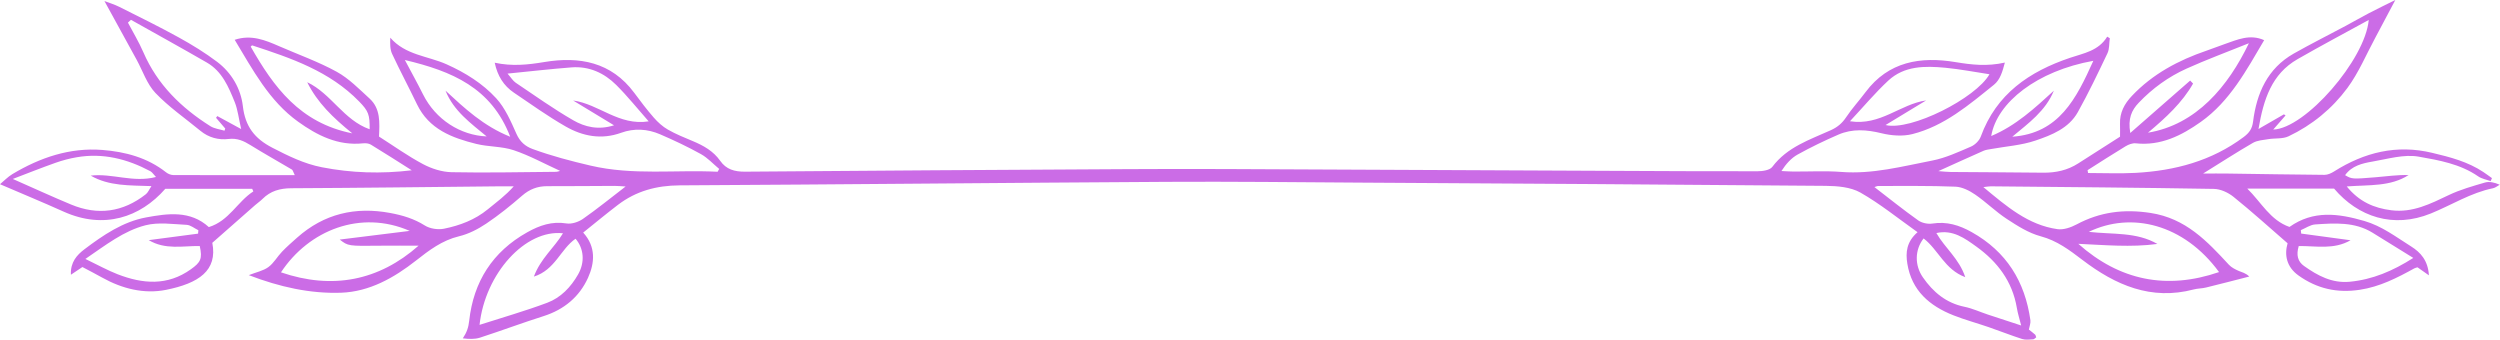<?xml version="1.0" encoding="UTF-8" standalone="no"?><svg xmlns="http://www.w3.org/2000/svg" xmlns:xlink="http://www.w3.org/1999/xlink" fill="#000000" height="56.6" preserveAspectRatio="xMidYMid meet" version="1" viewBox="0.0 -0.0 416.1 56.6" width="416.1" zoomAndPan="magnify"><g id="change1_1"><path d="M 67.387 9.988 C 68.52 12.125 69.5 13.887 70.398 15.688 C 72.516 19.934 76.66 22.523 81 22.707 C 78.355 20.508 75.508 18.484 74.152 15.09 C 77.332 18.031 80.473 20.977 84.918 22.762 C 81.777 14.586 75.223 11.844 67.387 9.988 Z M 348.414 10.121 C 339.066 11.797 332.371 17.039 331.418 22.641 C 335.516 20.922 338.66 18.004 341.844 15.094 C 340.461 18.492 337.578 20.539 334.926 22.754 C 342.715 22.203 345.582 16.406 348.414 10.121 Z M 51.133 13.684 C 55.129 15.57 57.188 19.992 61.527 21.516 C 61.555 19.07 61.309 18.473 59.797 16.914 C 54.883 11.852 48.453 9.668 41.988 7.559 C 41.926 7.535 41.801 7.699 41.727 7.762 C 45.535 14.449 49.906 20.469 58.637 22.195 C 55.414 19.586 52.805 17.07 51.133 13.684 Z M 354.562 22.133 C 358.141 19 361.34 16.207 364.531 13.41 C 364.691 13.578 364.852 13.742 365.016 13.91 C 363.207 17.074 360.555 19.535 357.508 22.086 C 365.551 20.75 370.848 14.398 374.305 7.195 C 370.641 8.676 367.227 9.93 363.918 11.426 C 360.914 12.781 358.258 14.703 355.965 17.109 C 354.789 18.344 354.148 19.715 354.562 22.133 Z M 382.605 40.949 C 382.145 42.445 382.449 43.535 383.473 44.262 C 385.738 45.871 388.137 47.172 391.082 46.895 C 394.867 46.535 398.242 45.113 401.668 42.93 C 399.281 41.449 397.086 40.094 394.895 38.738 C 391.91 36.895 388.605 37.141 385.34 37.355 C 384.523 37.41 383.746 37.973 382.953 38.301 C 382.973 38.492 382.988 38.684 383.008 38.875 C 385.746 39.246 388.484 39.617 391.227 39.988 C 388.445 41.59 385.539 40.926 382.605 40.949 Z M 14.211 43.098 C 16.285 44.094 17.887 44.992 19.578 45.648 C 23.746 47.258 27.855 47.621 31.773 44.816 C 33.391 43.66 33.719 43.074 33.246 40.949 C 30.438 40.91 27.527 41.621 24.754 39.969 C 27.492 39.605 30.23 39.246 32.969 38.887 C 32.984 38.699 33 38.508 33.016 38.32 C 32.363 38.008 31.723 37.453 31.059 37.422 C 28.781 37.312 26.379 36.945 24.23 37.492 C 20.598 38.418 17.602 40.785 14.211 43.098 Z M 313.828 20.812 C 318.027 21.832 328.859 16.355 331.129 12.359 C 328.699 11.992 326.254 11.512 323.781 11.277 C 320.402 10.961 316.957 10.926 314.27 13.43 C 312.07 15.48 310.125 17.805 307.906 20.18 C 312.977 20.973 316.266 17.332 320.582 16.715 C 318.414 18.027 316.25 19.344 313.828 20.812 Z M 107.965 20.199 C 106.094 18.082 104.441 16.004 102.57 14.145 C 100.555 12.137 98.043 10.992 95.125 11.215 C 91.676 11.48 88.234 11.879 84.473 12.25 C 85.059 12.914 85.371 13.457 85.836 13.77 C 89 15.898 92.113 18.121 95.414 20.02 C 97.34 21.129 99.578 21.688 102.199 20.855 C 99.742 19.367 97.566 18.047 95.391 16.727 C 99.695 17.316 102.992 20.98 107.965 20.199 Z M 68.191 38.43 C 60.031 34.875 51.418 38.285 46.766 45.328 C 55.316 48.254 63.051 46.734 69.668 40.891 C 67.684 40.891 65.504 40.871 63.328 40.895 C 57.957 40.957 57.957 40.965 56.543 39.875 C 60.598 39.371 64.281 38.914 68.191 38.43 Z M 347.656 38.59 C 351.684 39.051 355.574 38.578 359.074 40.602 C 354.672 41.199 350.25 40.773 345.914 40.582 C 352.797 46.695 360.617 48.281 369.34 45.285 C 363.461 37.266 354.73 35.176 347.656 38.59 Z M 15.098 29.23 C 18.688 28.805 22.16 30.453 25.961 29.457 C 25.535 29.012 25.328 28.66 25.023 28.496 C 21.188 26.453 17.137 25.422 12.777 26.172 C 11.582 26.375 10.395 26.688 9.25 27.094 C 6.844 27.945 4.473 28.891 2.129 29.785 C 5.52 31.277 8.648 32.719 11.832 34.043 C 16.285 35.895 20.465 35.32 24.27 32.332 C 24.629 32.051 24.816 31.555 25.207 30.977 C 21.555 30.84 18.137 30.996 15.098 29.23 Z M 380.137 19.031 C 380.223 19.09 380.316 19.152 380.406 19.215 C 379.746 19.969 379.09 20.727 378.355 21.566 C 383.684 21.402 393.668 9.934 394.254 3.32 C 390.23 5.527 386.281 7.621 382.402 9.848 C 378.102 12.316 376.75 16.508 375.902 21.469 C 377.547 20.52 378.84 19.773 380.137 19.031 Z M 40.141 21.48 C 39.715 19.641 39.574 18.258 39.078 17.02 C 38.051 14.473 36.969 11.875 34.426 10.41 C 30.242 7.996 26.008 5.664 21.797 3.297 C 21.629 3.453 21.461 3.609 21.293 3.766 C 22.156 5.406 23.129 7.004 23.863 8.703 C 26.195 14.078 30.164 17.945 35.02 21.004 C 35.691 21.426 36.578 21.512 37.367 21.754 C 37.406 21.633 37.449 21.516 37.488 21.395 C 36.977 20.797 36.465 20.203 35.957 19.609 C 36.027 19.516 36.098 19.418 36.168 19.32 C 37.328 19.953 38.484 20.582 40.141 21.48 Z M 320.164 39.684 C 318.695 41.559 318.645 44.148 320.051 46.168 C 321.75 48.613 323.906 50.434 326.957 51.059 C 328.285 51.328 329.547 51.922 330.848 52.352 C 332.613 52.938 334.387 53.512 336.402 54.172 C 336.105 52.988 335.828 52.133 335.684 51.25 C 334.945 46.836 332.449 43.559 328.934 41.035 C 327.027 39.668 325.035 38.18 322.289 38.789 C 323.73 41.301 326.074 43.047 327.098 46.129 C 323.656 44.852 322.637 41.582 320.164 39.684 Z M 93.703 38.828 C 87.453 38.133 80.75 45.516 79.816 54.07 C 83.605 52.852 87.395 51.77 91.074 50.395 C 93.336 49.551 95.016 47.781 96.215 45.68 C 97.387 43.629 97.184 41.355 95.797 39.734 C 93.309 41.438 92.406 44.93 88.859 46.035 C 89.973 43.027 92.254 41.227 93.703 38.828 Z M 319.156 38.645 C 315.898 36.34 312.93 33.918 309.645 32.051 C 308.023 31.133 305.82 30.953 303.879 30.934 C 278.043 30.703 252.203 30.551 226.367 30.395 C 215.672 30.328 204.973 30.203 194.273 30.266 C 167.215 30.422 140.156 30.703 113.098 30.852 C 109.277 30.875 105.871 31.793 102.852 34.094 C 100.914 35.57 99.039 37.129 97.066 38.711 C 99.223 41.086 98.984 43.762 97.875 46.223 C 96.441 49.398 93.887 51.531 90.477 52.613 C 86.922 53.742 83.422 55.051 79.875 56.203 C 79.016 56.48 78.055 56.434 77.031 56.312 C 77.699 55.309 77.973 54.504 78.098 53.355 C 78.812 46.906 81.965 41.902 87.75 38.664 C 89.816 37.508 91.855 36.801 94.285 37.188 C 95.145 37.324 96.27 36.957 97.012 36.441 C 99.367 34.801 101.602 32.977 104.129 31.039 C 103.402 31 102.852 30.941 102.297 30.941 C 98.551 30.953 94.805 30.996 91.059 30.988 C 89.453 30.988 88.141 31.492 86.902 32.566 C 85.004 34.219 83.027 35.809 80.941 37.211 C 79.566 38.133 78.004 38.945 76.41 39.324 C 73.59 40 71.43 41.648 69.242 43.367 C 65.578 46.246 61.492 48.543 56.816 48.719 C 51.633 48.906 46.535 47.766 41.406 45.793 C 42.676 45.297 43.82 45.074 44.676 44.449 C 45.57 43.793 46.148 42.715 46.938 41.895 C 47.73 41.066 48.598 40.312 49.453 39.551 C 53.934 35.574 59.141 34.359 64.969 35.453 C 67.008 35.832 68.918 36.402 70.715 37.535 C 71.574 38.074 72.914 38.27 73.922 38.062 C 76.543 37.527 79.051 36.59 81.18 34.844 C 82.625 33.66 84.141 32.559 85.508 31.012 C 84.703 31.012 83.902 31.004 83.098 31.012 C 71.555 31.129 60.012 31.273 48.469 31.332 C 46.594 31.344 45.023 31.781 43.699 33.105 C 43.324 33.484 42.871 33.781 42.469 34.137 C 40.133 36.188 37.801 38.242 35.336 40.414 C 36.238 45.051 33.062 47.156 27.617 48.246 C 23.996 48.969 20.332 48.059 17.016 46.207 C 15.953 45.609 14.863 45.055 13.715 44.445 C 13.152 44.82 12.574 45.211 11.801 45.727 C 11.699 43.637 12.805 42.434 14.055 41.488 C 17.168 39.133 20.461 36.895 24.332 36.184 C 27.898 35.531 31.668 34.98 34.758 37.797 C 38.121 36.766 39.508 33.57 42.164 31.859 C 42.102 31.715 42.039 31.566 41.977 31.422 C 37.203 31.422 32.434 31.422 27.516 31.422 C 23.344 36.203 17.254 38.223 10.605 35.23 C 7.082 33.645 3.512 32.172 0 30.66 C 0.637 30.137 1.281 29.449 2.059 28.98 C 6.664 26.223 11.629 24.531 17.039 24.957 C 20.844 25.258 24.531 26.227 27.645 28.684 C 27.969 28.941 28.445 29.133 28.852 29.137 C 35.492 29.16 42.129 29.152 49.062 29.152 C 48.766 28.551 48.727 28.305 48.594 28.227 C 46.301 26.863 43.965 25.57 41.703 24.164 C 40.566 23.457 39.488 22.961 38.078 23.129 C 36.363 23.336 34.738 22.906 33.359 21.773 C 30.84 19.699 28.113 17.82 25.875 15.477 C 24.453 13.984 23.758 11.801 22.734 9.93 C 20.957 6.691 19.18 3.453 17.383 0.176 C 18.082 0.445 19.004 0.715 19.848 1.137 C 23.176 2.805 26.52 4.445 29.777 6.242 C 31.977 7.457 34.141 8.785 36.145 10.297 C 38.551 12.113 40.086 14.777 40.418 17.652 C 40.812 21.062 42.379 23.062 45.324 24.586 C 47.988 25.961 50.629 27.266 53.586 27.84 C 58.48 28.793 63.414 28.957 68.531 28.344 C 66.27 26.914 64.02 25.465 61.73 24.074 C 61.383 23.859 60.859 23.812 60.434 23.855 C 56.277 24.301 52.797 22.539 49.621 20.258 C 44.785 16.789 42.066 11.602 39.062 6.625 C 41.805 5.711 44.137 6.676 46.461 7.691 C 49.668 9.09 52.992 10.27 56.043 11.945 C 58.074 13.062 59.777 14.82 61.52 16.41 C 63.348 18.086 63.188 20.387 63.082 22.73 C 65.508 24.273 67.871 25.969 70.414 27.32 C 71.84 28.078 73.559 28.625 75.16 28.66 C 80.965 28.781 86.777 28.645 92.586 28.598 C 92.781 28.594 92.973 28.508 93.23 28.445 C 90.609 27.25 88.133 25.883 85.496 25 C 83.527 24.34 81.312 24.457 79.277 23.953 C 75.23 22.945 71.406 21.516 69.406 17.363 C 68.055 14.547 66.578 11.789 65.258 8.957 C 64.902 8.191 64.926 7.25 64.957 6.27 C 67.473 9.188 71.207 9.305 74.32 10.699 C 77.449 12.098 80.316 13.887 82.582 16.352 C 84.082 17.984 85.031 20.195 85.953 22.266 C 86.539 23.594 87.414 24.348 88.656 24.805 C 91.805 25.957 95.02 26.801 98.297 27.566 C 105.344 29.215 112.402 28.234 119.441 28.586 C 119.531 28.43 119.617 28.273 119.703 28.117 C 118.695 27.281 117.785 26.27 116.656 25.645 C 114.461 24.426 112.18 23.352 109.871 22.355 C 107.777 21.445 105.539 21.316 103.387 22.098 C 100.098 23.289 97 22.684 94.145 21.051 C 91.168 19.348 88.371 17.34 85.527 15.418 C 83.832 14.27 82.809 12.648 82.34 10.438 C 85.227 11.062 87.879 10.781 90.609 10.324 C 96.422 9.355 101.742 10.309 105.555 15.438 C 106.602 16.848 107.66 18.254 108.816 19.574 C 109.492 20.344 110.285 21.07 111.164 21.57 C 112.484 22.328 113.91 22.898 115.316 23.488 C 117.098 24.234 118.727 25.141 119.875 26.773 C 120.875 28.195 122.254 28.59 124.02 28.574 C 145.191 28.387 166.367 28.273 187.539 28.152 C 193.043 28.121 198.547 28.113 204.051 28.137 C 225.359 28.227 246.672 28.332 267.98 28.434 C 276.16 28.469 284.34 28.523 292.516 28.504 C 293.359 28.504 294.562 28.332 294.98 27.777 C 297.465 24.461 301.215 23.258 304.727 21.668 C 305.824 21.172 306.602 20.516 307.266 19.52 C 308.238 18.062 309.438 16.758 310.488 15.352 C 314.328 10.211 319.676 9.375 325.473 10.336 C 328.141 10.781 330.73 11.082 333.691 10.414 C 333.297 11.906 332.906 13.277 331.875 14.105 C 327.723 17.449 323.613 20.977 318.293 22.32 C 316.684 22.727 314.789 22.578 313.152 22.176 C 310.688 21.574 308.316 21.395 305.988 22.402 C 303.684 23.402 301.41 24.496 299.215 25.711 C 298.141 26.305 297.27 27.27 296.504 28.465 C 297.152 28.496 297.797 28.547 298.445 28.551 C 301.121 28.57 303.809 28.41 306.469 28.617 C 311.66 29.023 316.613 27.688 321.605 26.723 C 323.824 26.293 325.945 25.301 328.043 24.402 C 328.719 24.113 329.438 23.402 329.684 22.723 C 332.27 15.637 337.758 11.906 344.555 9.617 C 346.812 8.855 349.289 8.469 350.723 6.102 C 350.863 6.188 351.012 6.277 351.156 6.363 C 351.035 7.199 351.113 8.129 350.77 8.855 C 349.199 12.16 347.617 15.469 345.836 18.66 C 344.328 21.359 341.492 22.477 338.781 23.395 C 336.449 24.188 333.898 24.352 331.445 24.797 C 331.008 24.879 330.547 24.918 330.148 25.094 C 327.719 26.164 325.305 27.27 322.621 28.48 C 323.449 28.543 324.066 28.621 324.68 28.625 C 329.805 28.668 334.926 28.68 340.047 28.742 C 342.156 28.766 344.121 28.344 345.914 27.188 C 348.219 25.707 350.531 24.238 352.859 22.75 C 352.859 22.008 352.879 21.324 352.855 20.645 C 352.785 18.766 353.57 17.285 354.848 15.945 C 358.305 12.301 362.574 10.035 367.262 8.43 C 368.266 8.086 369.258 7.688 370.262 7.34 C 372.367 6.617 374.445 5.617 376.848 6.684 C 373.898 11.68 371.152 16.852 366.297 20.293 C 363.113 22.551 359.633 24.309 355.469 23.855 C 354.926 23.797 354.273 24.051 353.785 24.344 C 351.648 25.633 349.559 26.992 347.453 28.324 C 347.48 28.48 347.512 28.637 347.539 28.797 C 350.176 28.797 352.816 28.914 355.445 28.773 C 361.965 28.414 368.09 26.805 373.434 22.809 C 374.375 22.105 374.852 21.43 375 20.242 C 375.602 15.508 377.398 11.395 381.773 8.914 C 384.613 7.309 387.535 5.844 390.418 4.305 C 391.691 3.625 392.941 2.895 394.223 2.227 C 395.68 1.469 397.16 0.754 398.68 -0.004 C 397.496 2.23 396.434 4.258 395.348 6.273 C 393.828 9.09 392.578 12.105 390.695 14.652 C 388.152 18.094 384.816 20.832 380.902 22.688 C 379.93 23.148 378.664 22.977 377.547 23.16 C 376.672 23.305 375.707 23.359 374.973 23.781 C 372.281 25.336 369.668 27.031 366.684 28.883 C 368.246 28.883 369.547 28.867 370.848 28.887 C 376.195 28.961 381.547 29.062 386.895 29.102 C 387.43 29.105 388.027 28.828 388.5 28.527 C 393.535 25.348 398.895 24.02 404.812 25.438 C 407.793 26.148 410.734 26.906 413.324 28.629 C 413.812 28.953 414.281 29.305 414.762 29.645 C 414.688 29.812 414.617 29.98 414.543 30.148 C 413.848 29.891 413.059 29.762 412.465 29.352 C 409.477 27.281 405.934 26.668 402.547 26.07 C 400.117 25.645 397.438 26.453 394.902 26.887 C 393.191 27.18 391.438 27.582 390.316 29.156 C 391.449 29.809 391.453 29.832 395.434 29.5 C 397.242 29.348 399.039 29.086 400.887 29.137 C 397.863 31.082 394.375 30.746 390.594 31.031 C 392.684 33.598 395.148 34.633 398.004 34.996 C 401.543 35.445 404.52 33.926 407.574 32.469 C 409.477 31.562 411.543 30.98 413.578 30.387 C 414.312 30.172 415.16 30.352 416.051 30.746 C 415.684 30.945 415.34 31.246 414.949 31.328 C 411.234 32.082 408.051 34.125 404.602 35.527 C 398.324 38.078 392.477 36.094 388.48 31.387 C 385.969 31.387 383.527 31.387 381.094 31.387 C 378.738 31.387 376.387 31.387 374.035 31.387 C 376.348 33.645 377.848 36.656 381.062 37.77 C 385.031 34.957 389.191 35.523 393.516 36.777 C 396.469 37.637 398.812 39.453 401.316 41.023 C 402.844 41.98 404.121 43.332 404.266 45.824 C 403.457 45.254 402.957 44.902 402.371 44.492 C 402.25 44.531 402.027 44.566 401.84 44.668 C 398.969 46.254 396.094 47.73 392.75 48.234 C 388.977 48.805 385.629 48.043 382.566 45.855 C 380.562 44.426 380.188 42.426 380.746 40.492 C 377.633 37.789 374.762 35.188 371.746 32.762 C 370.863 32.047 369.59 31.461 368.48 31.441 C 356.102 31.227 343.719 31.133 331.336 31.012 C 331.055 31.008 330.773 31.07 330.113 31.141 C 333.992 34.363 337.562 37.445 342.441 38.141 C 343.453 38.285 344.68 37.855 345.629 37.352 C 349.535 35.266 353.508 34.762 357.953 35.445 C 363.785 36.34 367.344 40.129 370.98 44.066 C 371.402 44.523 372.027 44.832 372.609 45.09 C 373.145 45.332 373.75 45.414 374.367 46.027 C 371.969 46.641 369.574 47.27 367.172 47.855 C 366.508 48.02 365.797 48 365.137 48.172 C 358.027 50.051 352.102 47.453 346.609 43.27 C 344.465 41.641 342.387 40.055 339.648 39.324 C 337.648 38.793 335.77 37.59 334.004 36.434 C 332.156 35.227 330.566 33.629 328.746 32.383 C 327.785 31.723 326.574 31.113 325.457 31.07 C 321.18 30.898 316.898 30.965 312.617 30.953 C 312.43 30.953 312.242 31.059 311.98 31.137 C 314.469 33.051 316.82 34.945 319.281 36.691 C 319.891 37.125 320.883 37.324 321.633 37.207 C 324.035 36.836 326.094 37.469 328.176 38.637 C 333.961 41.879 337.035 46.855 337.941 53.301 C 338.008 53.789 337.781 54.316 337.684 54.855 C 338.023 55.121 338.387 55.391 338.723 55.691 C 338.816 55.773 338.832 55.953 338.906 56.148 C 338.738 56.262 338.566 56.469 338.387 56.477 C 337.781 56.508 337.129 56.602 336.574 56.426 C 334.695 55.82 332.852 55.09 330.984 54.445 C 329.039 53.773 327.047 53.238 325.137 52.484 C 321.164 50.914 318.188 48.387 317.457 43.891 C 317.152 42.012 317.316 40.254 319.156 38.645" fill="#cb6ce6"/></g></svg>